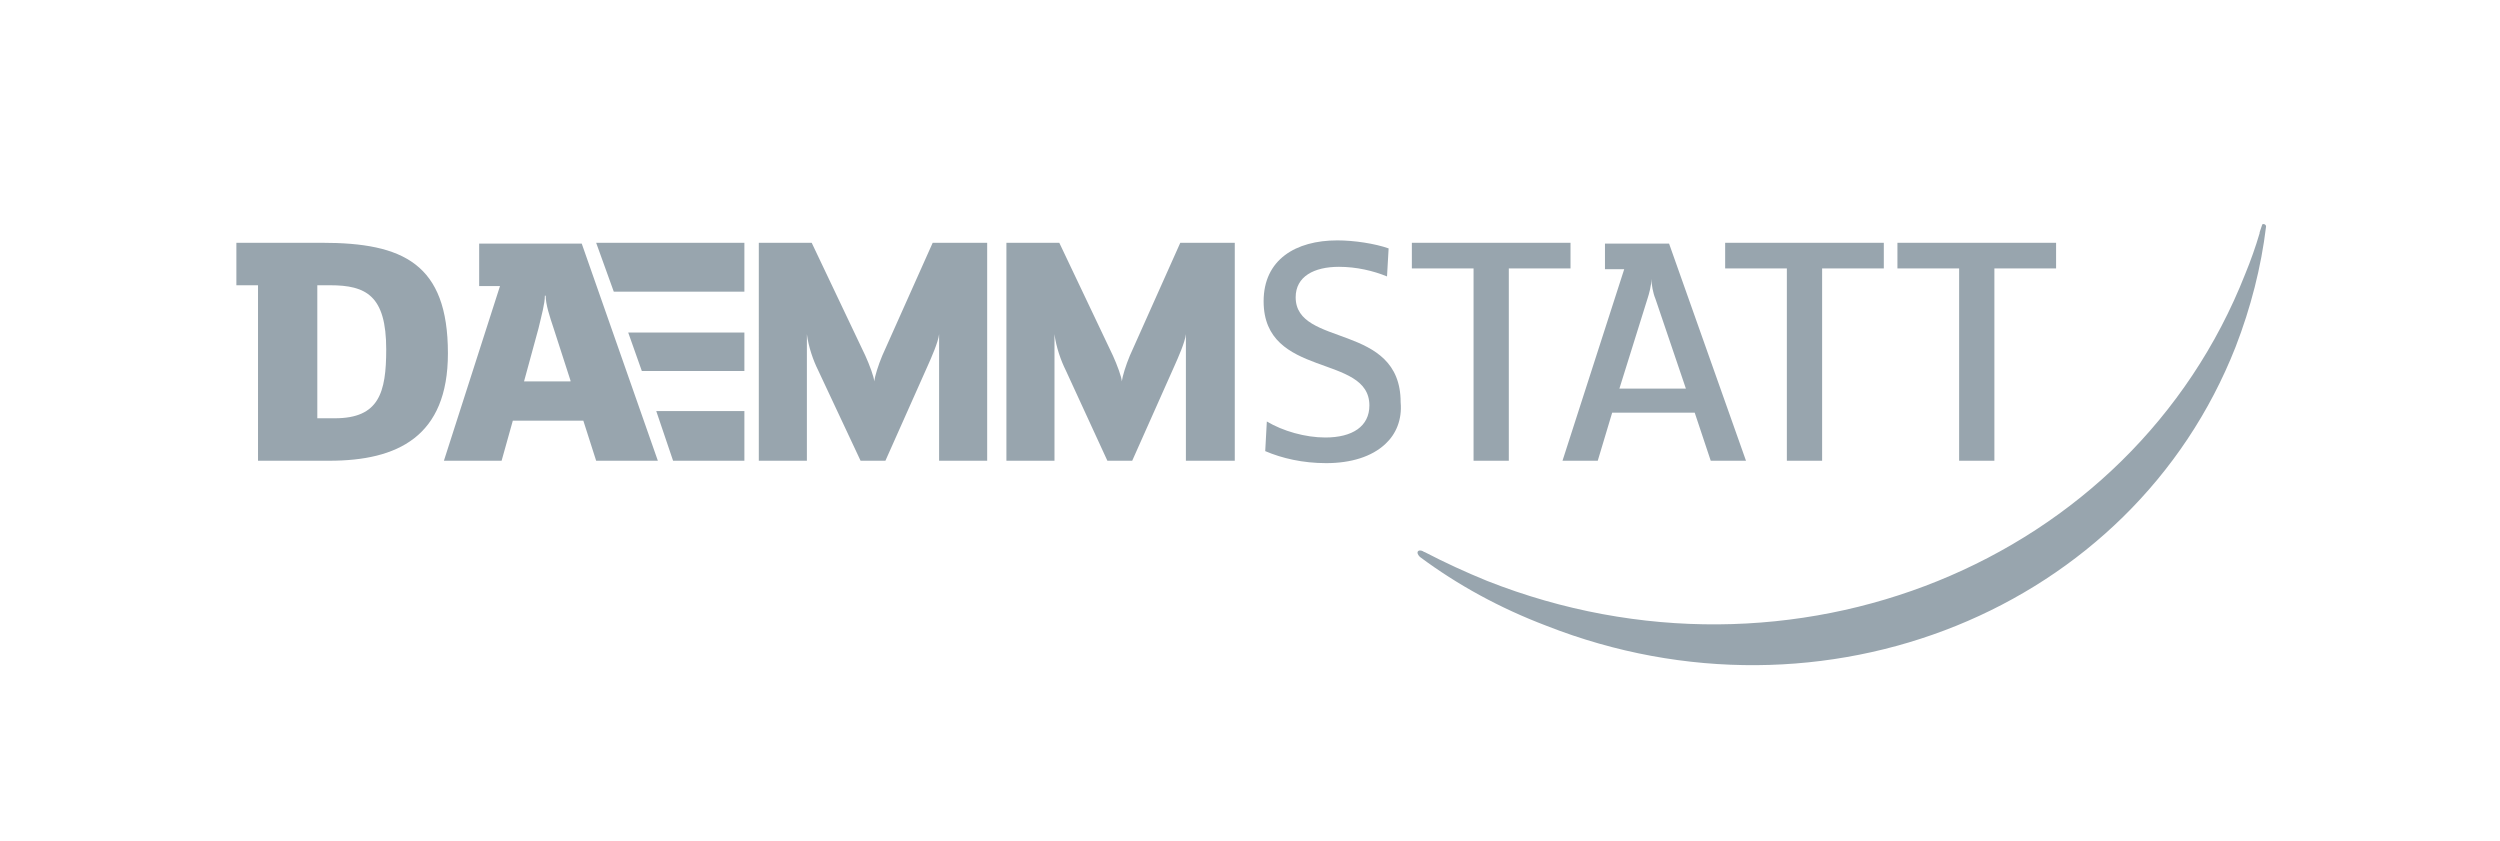 <?xml version="1.0" encoding="utf-8"?>
<!-- Generator: Adobe Illustrator 27.7.0, SVG Export Plug-In . SVG Version: 6.00 Build 0)  -->
<svg version="1.1" id="Ebene_1" xmlns="http://www.w3.org/2000/svg" xmlns:xlink="http://www.w3.org/1999/xlink" x="0px" y="0px"
	 viewBox="0 0 312 105" style="enable-background:new 0 0 312 105;" xml:space="preserve">
<style type="text/css">
	.st0{fill:#98A5AE;}
</style>
<g>
	<path class="st0" d="M41.1,57.5h-8.9V35.6h-2.7v-5.3h10.7c10.1,0,15.7,2.6,15.7,13.8C55.9,54.5,49.6,57.5,41.1,57.5 M41.2,35.6
		h-1.6v16.6h2.2c5.5,0,6.4-3.2,6.4-8.6C48.2,36.9,45.7,35.6,41.2,35.6"/>
	<path class="st0" d="M123.3,57.5h-6.1V41.7c-0.1,1-1,3-1.4,3.9l-5.3,11.9h-3.1l-5.3-11.3c-0.6-1.2-1.2-2.9-1.4-4.5v15.8h-6V30.3
		h6.6l6.7,14.1c0.5,1.1,1.1,2.7,1.1,3.2h0c0.1-0.7,0.5-2,1-3.2l6.3-14.1h6.8V57.5z"/>
	<path class="st0" d="M154.1,57.5H148V41.7c-0.1,1-1,3-1.4,3.9l-5.3,11.9h-3.1L133,46.2c-0.6-1.2-1.2-2.9-1.4-4.5v15.8h-6V30.3h6.6
		l6.7,14.1c0.5,1.1,1.1,2.7,1.1,3.2h0c0.1-0.7,0.5-2,1-3.2l6.3-14.1h6.8V57.5z"/>
	<path class="st0" d="M172.9,55.4c-1.7,1.6-4.3,2.4-7.4,2.4c-2.9,0-5.5-0.6-7.6-1.5l0.2-3.7c2,1.2,4.8,2,7.3,2c3.4,0,5.5-1.4,5.5-4
		c0-6.5-13.2-3.3-13.2-13c0-5.2,4-7.6,9.2-7.6c2.1,0,4.7,0.4,6.4,1l-0.2,3.5c-1.7-0.7-3.8-1.2-6-1.2c-3.1,0-5.4,1.2-5.4,3.8
		c0,6.3,13.1,3.1,13.1,13.1C175,52.4,174.2,54.2,172.9,55.4"/>
	<polygon class="st0" points="196,33.5 188.3,33.5 188.3,57.5 183.9,57.5 183.9,33.5 176.2,33.5 176.2,30.3 196,30.3 	"/>
	<path class="st0" d="M217.9,57.5h-4.4l-2-6h-10.3l-1.8,6H195l7.7-23.9h-2.4v-3.2h8L217.9,57.5z M210.4,48.5l-3.8-11.2
		c-0.3-0.7-0.5-1.8-0.5-2.5h0c0,0.8-0.3,1.9-0.5,2.5l-3.5,11.2H210.4z"/>
	<polygon class="st0" points="235.1,33.5 227.4,33.5 227.4,57.5 223,57.5 223,33.5 215.3,33.5 215.3,30.3 235.1,30.3 	"/>
	<polygon class="st0" points="256.6,33.5 248.9,33.5 248.9,57.5 244.5,57.5 244.5,33.5 236.8,33.5 236.8,30.3 256.6,30.3 	"/>
	<path class="st0" d="M282.3,28.1C282.3,28.1,282.3,28.1,282.3,28.1c-0.1,0.3-0.2,0.6-0.3,0.9c0,0,0,0.1,0,0.1
		c-0.5,1.7-1.1,3.4-1.8,5.1c-14.2,36.1-56.6,53.3-94.6,38.3c-2.7-1.1-5.3-2.3-7.8-3.6c-0.1,0-0.2-0.1-0.2-0.1
		c-0.6-0.3-1,0.1-0.4,0.7c4.7,3.5,10,6.4,15.8,8.6c34.6,13.6,73.1-2,86-34.8c1.9-4.9,3.2-10,3.8-15c0,0,0-0.1,0-0.1
		C282.7,27.9,282.3,27.9,282.3,28.1"/>
	<polygon class="st0" points="92.9,36.4 92.9,30.3 74.4,30.3 76.6,36.4 	"/>
	<polygon class="st0" points="92.9,57.5 92.9,51.3 81.9,51.3 84,57.5 	"/>
	<polygon class="st0" points="92.9,46.3 92.9,41.5 78.4,41.5 80.1,46.3 	"/>
	<path class="st0" d="M82.1,57.5h-7.7l-1.6-5H64l-1.4,5h-7.2l7-21.8h-2.6v-5.3h12.8L82.1,57.5z M71.2,47.5L69.1,41
		c-0.5-1.5-1-3-1-4.1H68c0,1-0.4,2.4-0.8,4.1l-1.8,6.6H71.2z"/>
</g>
</svg>
